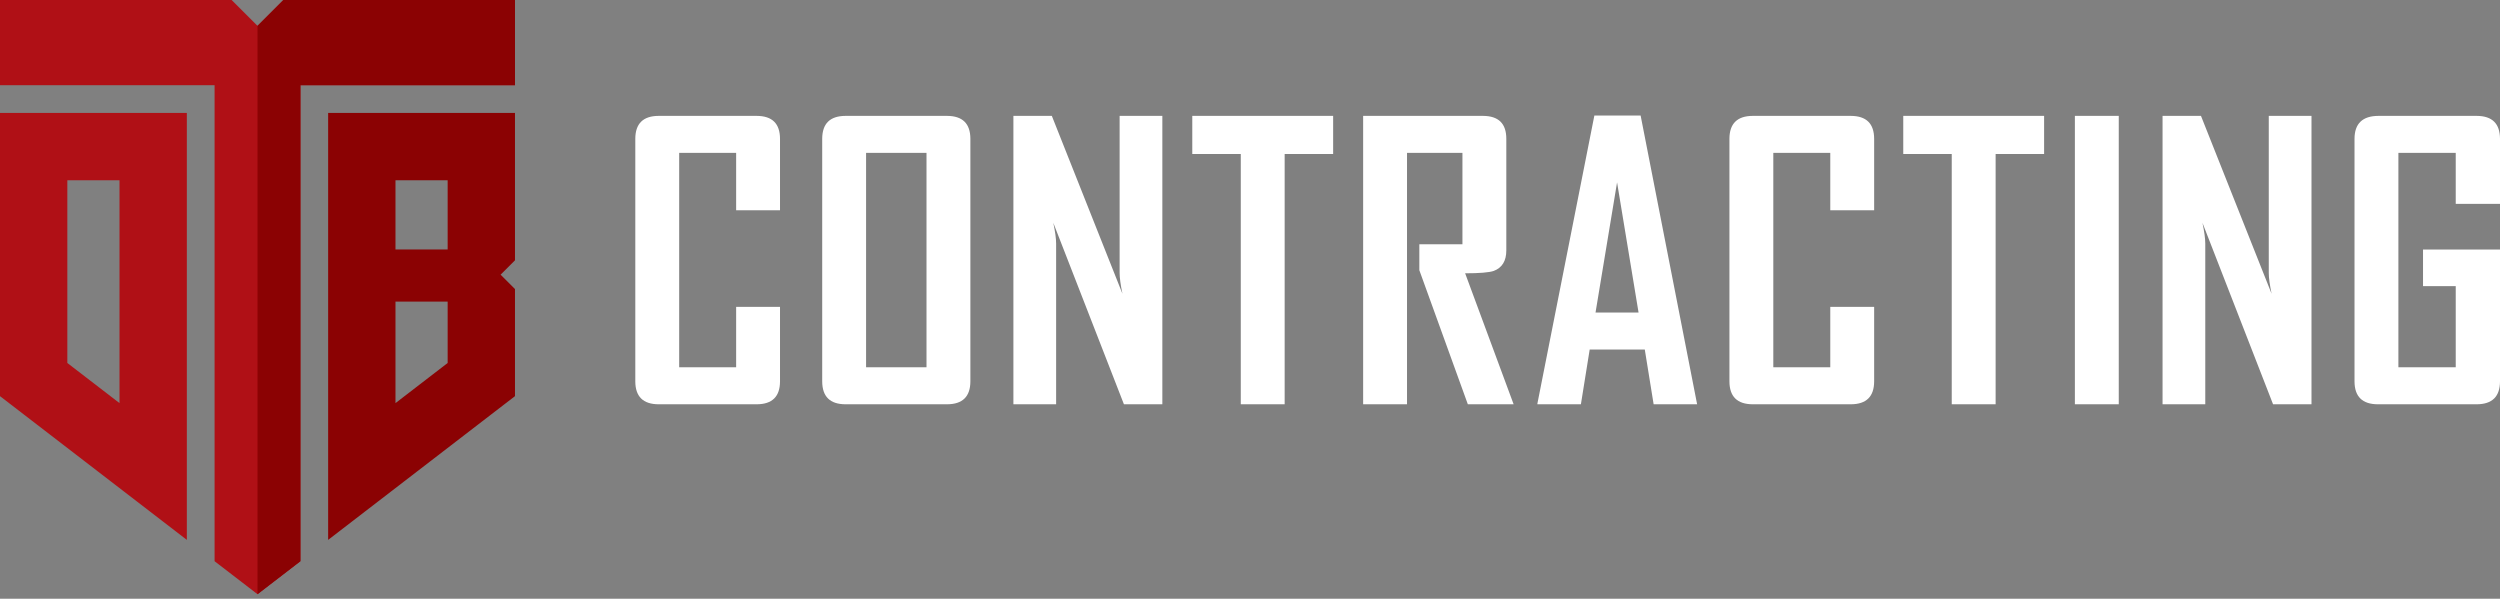 <svg xmlns="http://www.w3.org/2000/svg" width="238" height="57" viewBox="0 0 238 57" fill="none"><rect x="0" y="0" width="238" height="57" fill="#808080" stroke="none"/><path d="M74.257 36.314C74.252 37.758 73.513 38.482 72.041 38.488H62.698C61.227 38.482 60.488 37.758 60.481 36.314V13.207C60.488 11.763 61.227 11.039 62.698 11.032H72.041C73.513 11.039 74.252 11.763 74.257 13.207V20.017H70.081V14.554H64.658V34.966H70.081V29.216H74.257V36.314ZM92.38 36.314C92.374 37.758 91.635 38.482 90.164 38.488H80.491C79.019 38.482 78.28 37.758 78.274 36.314V13.207C78.28 11.763 79.019 11.039 80.491 11.032H90.164C91.635 11.039 92.374 11.763 92.38 13.207V36.314ZM88.203 34.966V14.554H82.451V34.966H88.203ZM110.655 38.488H106.998L100.274 21.209C100.451 22.047 100.543 22.712 100.543 23.191V38.488H96.476V11.032H100.134L106.857 27.965C106.68 27.12 106.588 26.461 106.588 25.982V11.032H110.655V38.488ZM126.915 14.662H122.299V38.488H118.122V14.662H113.505V11.032H126.915V14.662ZM144.098 38.488H139.738L135.121 25.724C135.121 25.724 135.121 24.898 135.121 23.251H139.224V14.554H133.948V38.488H129.771V11.032H141.184C142.662 11.039 143.401 11.763 143.401 13.207V23.844C143.401 24.838 143.004 25.491 142.205 25.791C141.771 25.94 140.867 26.018 139.481 26.018L144.098 38.488ZM161.566 38.488H157.426L156.584 33.277H151.338L150.502 38.488H146.361V38.416L151.784 10.996H156.187L161.566 38.488ZM155.991 29.756L153.945 17.363L151.894 29.756H155.991ZM178.419 36.314C178.413 37.758 177.674 38.482 176.202 38.488H166.86C165.388 38.482 164.648 37.758 164.642 36.314V13.207C164.648 11.763 165.388 11.039 166.86 11.032H176.202C177.674 11.039 178.413 11.763 178.419 13.207V20.017H174.242V14.554H168.819V34.966H174.242V29.216H178.419V36.314ZM194.599 14.662H189.983V38.488H185.806V14.662H181.19V11.032H194.599V14.662ZM201.706 38.488H197.529V11.032H201.706V38.488ZM220.054 38.488H216.396L209.673 21.209C209.851 22.047 209.942 22.712 209.942 23.191V38.488H205.875V11.032H209.533L216.256 27.965C216.079 27.12 215.987 26.461 215.987 25.982V11.032H220.054V38.488ZM238 36.314C237.993 37.758 237.255 38.482 235.783 38.488H226.367C224.895 38.482 224.156 37.758 224.15 36.314V13.207C224.156 11.763 224.913 11.039 226.422 11.032H235.783C237.255 11.039 237.993 11.763 238 13.207V19.406H233.786V14.554H228.327V34.966H233.786V27.24H230.672V23.754H238V36.314Z" fill="white"></path><path fill-rule="evenodd" clip-rule="evenodd" d="M49.027 37.713L31.239 51.397V10.749H49.027V24.779L47.657 26.15L49.027 27.52V37.713ZM42.616 34.556V28.715H37.65V38.376L42.616 34.556ZM42.616 23.75V17.16H37.65V23.75H42.616Z" fill="#8B0203"></path><path fill-rule="evenodd" clip-rule="evenodd" d="M0 37.713L17.788 51.397V10.749H0V37.713ZM6.411 34.556L11.377 38.376V17.16H6.411V34.556Z" fill="#B01016"></path><path fill-rule="evenodd" clip-rule="evenodd" d="M28.599 53.427L24.514 56.569L20.428 53.427V8.108H0V-0H22.052L24.514 2.461L26.975 -0H49.027V8.108H28.599V53.427Z" fill="#B01016"></path><path fill-rule="evenodd" clip-rule="evenodd" d="M28.599 53.427L24.514 56.569V2.461L26.975 -0H49.027V8.108H28.599V53.427Z" fill="#8B0203"></path></svg>
